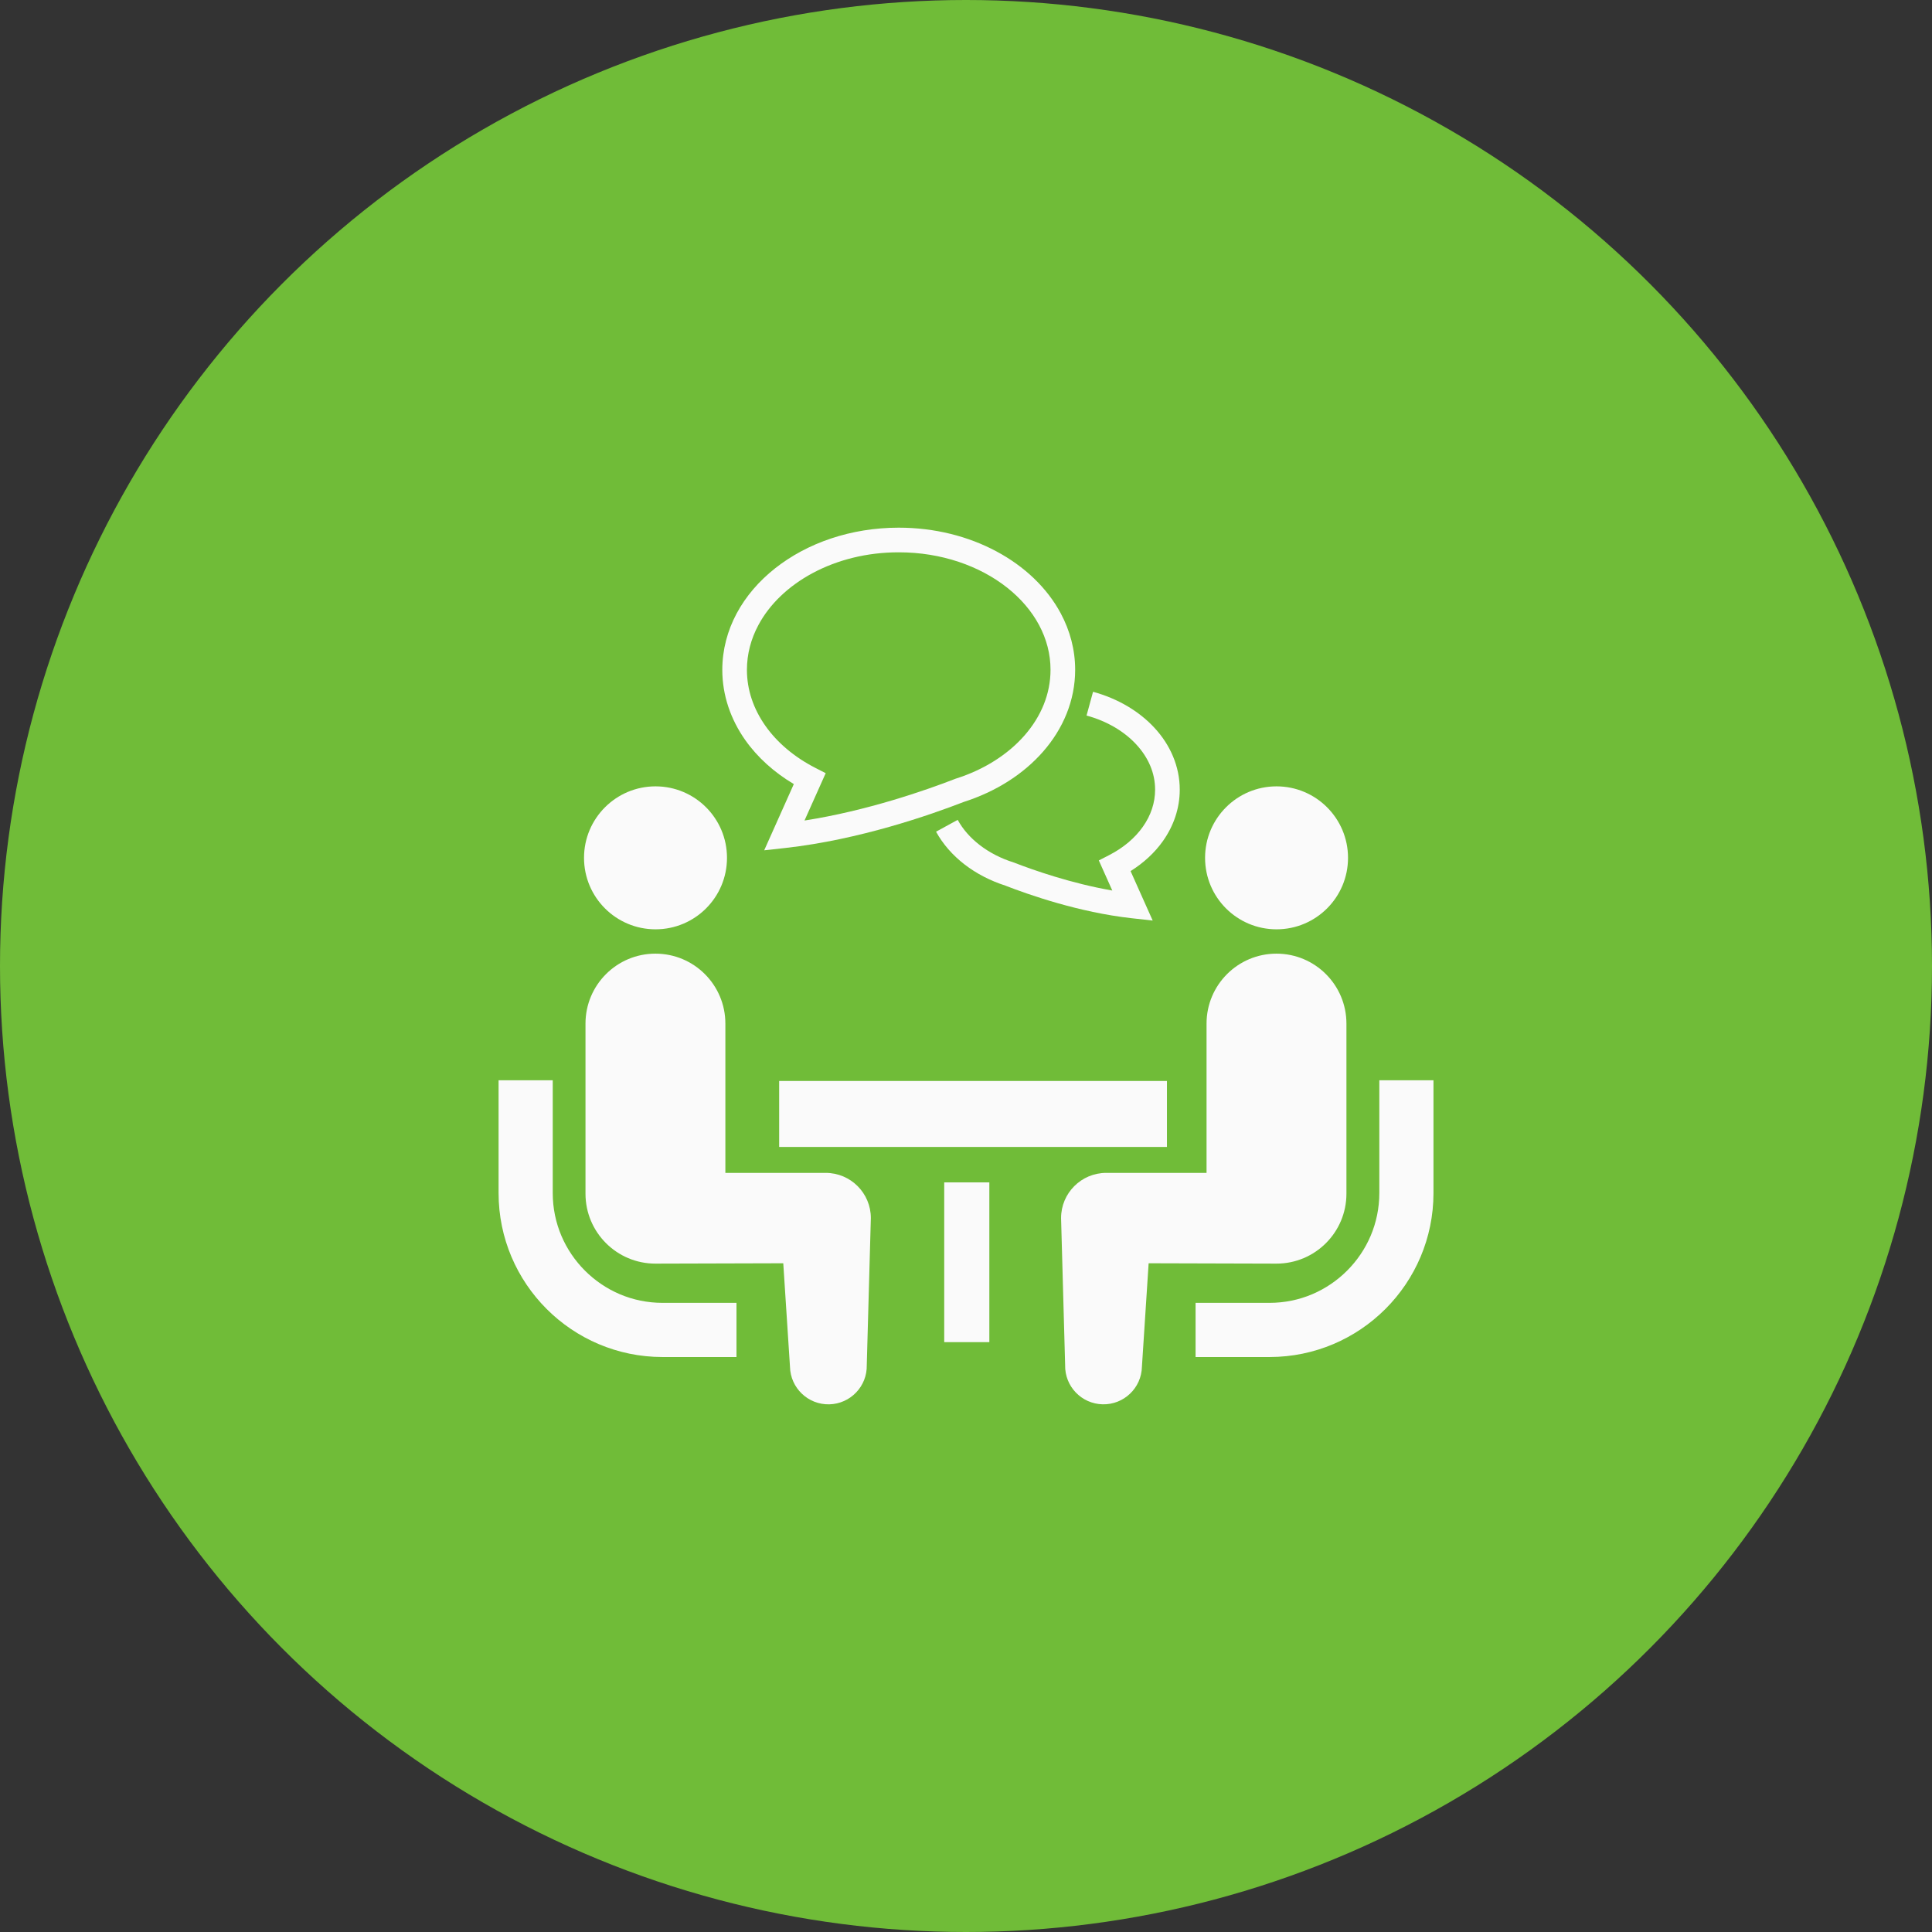 <svg width="124" height="124" viewBox="0 0 124 124" fill="none" xmlns="http://www.w3.org/2000/svg">
<rect x="0" y="0" width="124" height="124" fill="#333333" stroke="none"/>
<circle cx="62" cy="62" r="62" fill="#70BC38"/>
<g clip-path="url(#clip0_191_1057)">
<path d="M37.542 81.552C36.264 80.272 35.478 78.521 35.476 76.576V69.335H32V76.576C32.002 82.382 36.715 87.093 42.519 87.097H47.269V83.62H42.519C40.574 83.619 38.825 82.833 37.542 81.552Z" fill="#FAFAFA"/>
<path d="M42.073 59.646C44.608 59.646 46.66 57.594 46.66 55.058C46.66 52.526 44.608 50.47 42.073 50.47C39.539 50.47 37.484 52.526 37.484 55.058C37.484 57.594 39.539 59.646 42.073 59.646Z" fill="#FAFAFA"/>
<path d="M52.992 75.278H46.556V65.697C46.556 63.217 44.548 61.207 42.066 61.207C39.588 61.207 37.578 63.217 37.578 65.697V76.613C37.578 79.092 39.587 81.102 42.066 81.102C42.403 81.102 50.272 81.079 50.272 81.079L50.703 87.722C50.733 89.083 51.861 90.162 53.222 90.133C54.584 90.102 55.662 88.974 55.631 87.614L55.893 78.179C55.893 76.575 54.595 75.278 52.992 75.278Z" fill="#FAFAFA"/>
<path d="M88.528 69.335V76.576C88.525 78.521 87.74 80.272 86.461 81.552C85.179 82.833 83.43 83.619 81.485 83.62H76.734V87.097H81.485C87.289 87.093 92.001 82.382 92.004 76.576V69.335H88.528Z" fill="#FAFAFA"/>
<path d="M81.931 59.646C84.464 59.646 86.519 57.594 86.519 55.058C86.519 52.526 84.464 50.47 81.931 50.47C79.396 50.47 77.344 52.526 77.344 55.058C77.344 57.594 79.396 59.646 81.931 59.646Z" fill="#FAFAFA"/>
<path d="M86.417 76.613V65.697C86.417 63.217 84.405 61.207 81.928 61.207C79.447 61.207 77.439 63.217 77.439 65.697V75.278H71.002C69.4 75.278 68.102 76.575 68.102 78.179L68.363 87.614C68.332 88.974 69.41 90.102 70.773 90.132C72.133 90.162 73.261 89.082 73.291 87.722L73.722 81.079C73.722 81.079 81.591 81.102 81.928 81.102C84.407 81.102 86.417 79.092 86.417 76.613Z" fill="#FAFAFA"/>
<path d="M74.897 69.379H50.008V73.614H74.897V69.379Z" fill="#FAFAFA"/>
<path d="M63.498 75.888H60.602V86.142H63.498V75.888Z" fill="#FAFAFA"/>
<path d="M74.137 50.68C74.137 51.534 73.862 52.337 73.355 53.058C72.849 53.781 72.104 54.413 71.191 54.882L70.525 55.224L71.389 57.156C68.768 56.702 66.335 55.849 65.106 55.372L65.082 55.361L65.056 55.354C63.408 54.836 62.12 53.821 61.467 52.62L60.078 53.38C60.966 54.991 62.577 56.215 64.534 56.843V56.845C66.055 57.434 69.252 58.554 72.61 58.931L73.982 59.083L72.563 55.909C73.396 55.385 74.111 54.734 74.648 53.969C75.321 53.014 75.72 51.884 75.719 50.681C75.72 49.183 75.102 47.803 74.105 46.723C73.107 45.639 71.732 44.832 70.154 44.4L69.737 45.925C71.056 46.283 72.173 46.954 72.94 47.793C73.712 48.635 74.137 49.618 74.137 50.68Z" fill="#FAFAFA"/>
<path d="M50.949 50.324L49.048 54.575L50.421 54.423C55.163 53.893 59.704 52.304 61.859 51.469C63.907 50.814 65.675 49.695 66.947 48.241C68.231 46.777 69.007 44.958 69.006 42.99C69.007 41.704 68.674 40.476 68.085 39.374C67.2 37.719 65.745 36.345 63.944 35.384C62.144 34.422 59.993 33.867 57.682 33.867C54.605 33.869 51.805 34.85 49.744 36.479C48.714 37.293 47.87 38.271 47.279 39.374C46.691 40.476 46.359 41.704 46.359 42.99C46.358 44.631 46.901 46.173 47.824 47.488C48.616 48.612 49.688 49.573 50.949 50.324ZM48.675 40.119C49.388 38.782 50.604 37.612 52.167 36.777C53.728 35.943 55.628 35.446 57.683 35.449C60.422 35.446 62.887 36.328 64.642 37.717C65.518 38.411 66.216 39.228 66.691 40.119C67.167 41.011 67.425 41.976 67.425 42.99C67.424 44.536 66.826 45.978 65.758 47.2C64.692 48.42 63.156 49.406 61.335 49.978L61.312 49.986L61.288 49.996C59.421 50.72 55.646 52.04 51.635 52.663L52.995 49.624L52.327 49.282C50.98 48.592 49.877 47.657 49.119 46.577C48.36 45.495 47.941 44.283 47.939 42.99C47.941 41.976 48.197 41.012 48.675 40.119Z" fill="#FAFAFA"/>
</g>
<defs>
<clipPath id="clip0_191_1057">
<rect width="60" height="60" fill="white" transform="translate(32 32)"/>
</clipPath>
</defs>
</svg>
